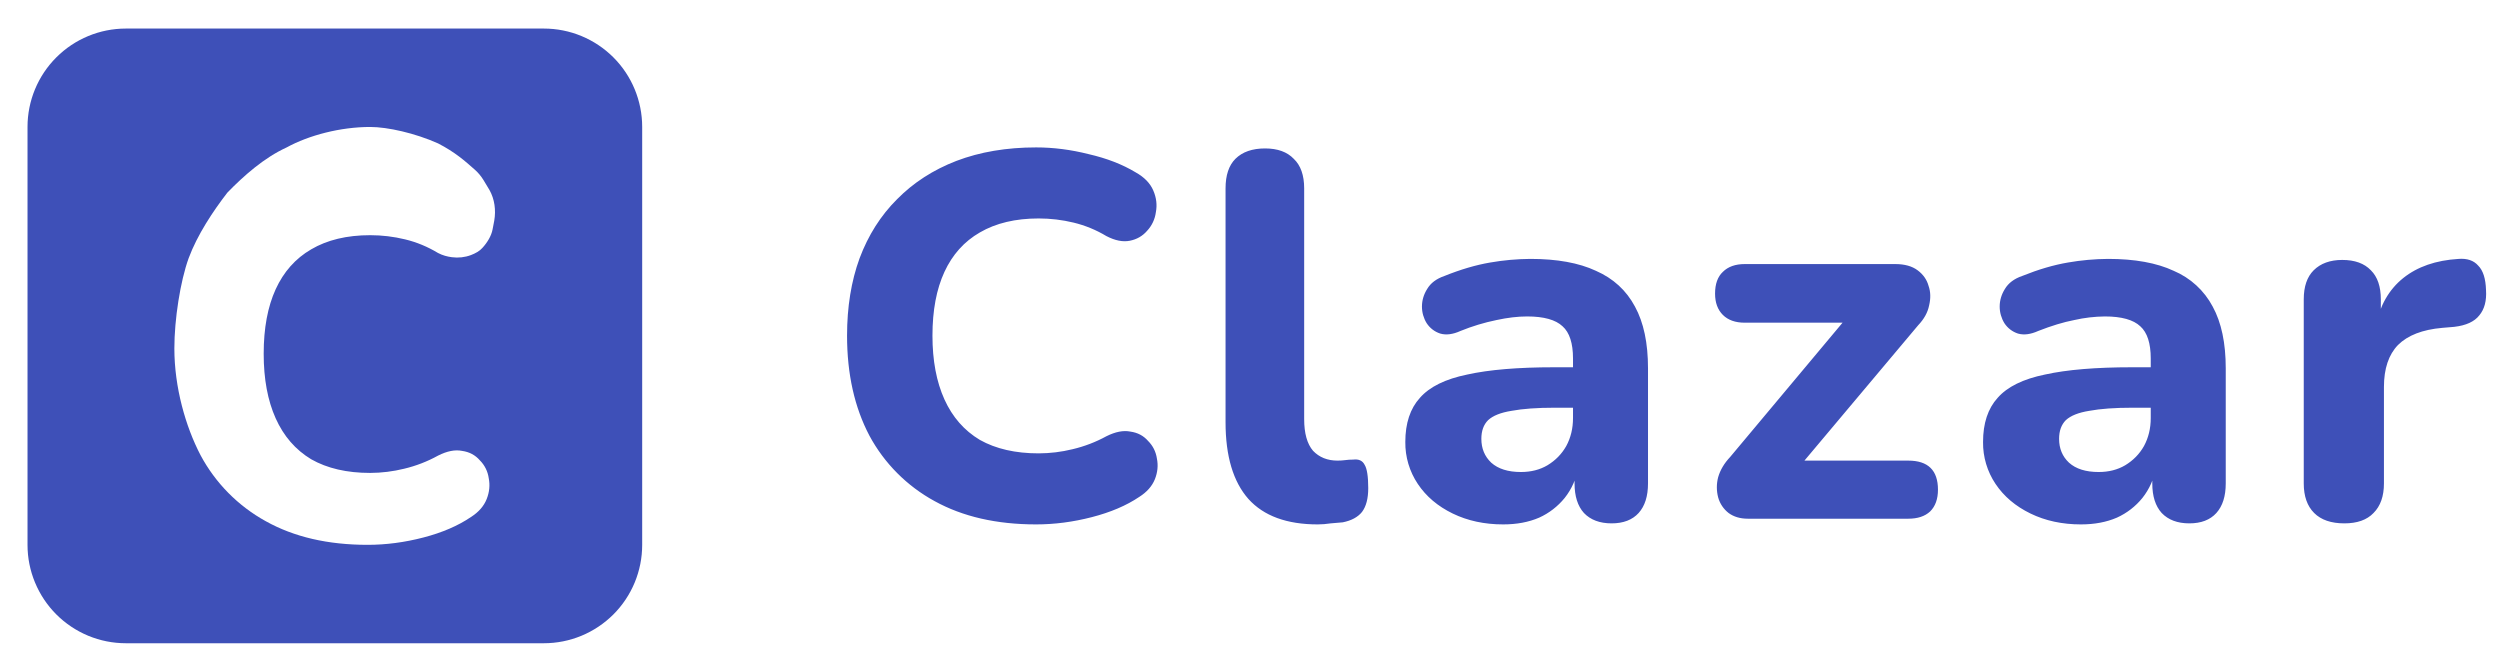 <svg width="118" height="31" viewBox="0 0 118 31" fill="none" xmlns="http://www.w3.org/2000/svg">
<g clip-path="url(#clip0_1855_4139)">
<path fill-rule="evenodd" clip-rule="evenodd" d="M30.311 5.99C30.311 4.759 29.822 3.578 28.952 2.708C28.081 1.837 26.9 1.348 25.669 1.348H5.942C4.71 1.348 3.53 1.837 2.659 2.708C1.788 3.578 1.299 4.759 1.299 5.99V25.719C1.299 26.328 1.419 26.932 1.653 27.495C1.886 28.058 2.228 28.57 2.659 29.001C3.09 29.432 3.602 29.774 4.165 30.008C4.728 30.241 5.332 30.361 5.942 30.361H25.669C26.279 30.361 26.882 30.241 27.445 30.008C28.009 29.774 28.52 29.432 28.952 29.001C29.383 28.57 29.725 28.058 29.958 27.495C30.191 26.932 30.311 26.328 30.311 25.719V5.99ZM12.543 24.6C13.874 25.344 15.477 25.716 17.35 25.716C18.221 25.716 19.1 25.6 19.987 25.369C20.875 25.138 21.622 24.816 22.23 24.403C22.591 24.172 22.837 23.891 22.969 23.561C23.101 23.23 23.134 22.899 23.068 22.57C23.024 22.251 22.877 21.955 22.649 21.728C22.435 21.48 22.156 21.331 21.811 21.282C21.482 21.215 21.104 21.289 20.677 21.504C20.174 21.783 19.635 21.991 19.075 22.124C18.551 22.253 18.013 22.32 17.473 22.322C16.372 22.322 15.444 22.107 14.688 21.677C13.949 21.232 13.39 20.588 13.012 19.746C12.634 18.904 12.446 17.888 12.446 16.698C12.446 15.493 12.634 14.478 13.012 13.652C13.39 12.826 13.949 12.198 14.688 11.769C15.444 11.324 16.372 11.101 17.473 11.101C18.032 11.101 18.582 11.167 19.124 11.299C19.666 11.43 20.184 11.645 20.677 11.942C20.897 12.058 21.122 12.113 21.326 12.14C21.63 12.181 21.942 12.148 22.23 12.039C22.442 11.959 22.643 11.847 22.768 11.702C22.997 11.455 23.192 11.134 23.249 10.831L23.276 10.691C23.294 10.603 23.312 10.51 23.329 10.413C23.414 9.924 23.347 9.402 23.104 8.97C23.03 8.844 22.945 8.702 22.849 8.546L22.809 8.481C22.702 8.308 22.57 8.151 22.418 8.015C21.949 7.599 21.481 7.183 20.676 6.768C19.591 6.284 18.295 5.993 17.473 5.993C16.077 5.993 14.585 6.38 13.525 6.961C12.466 7.445 11.505 8.297 10.733 9.09C10.059 9.961 9.315 11.08 8.904 12.187C8.51 13.277 8.23 15.074 8.23 16.445C8.23 18.277 8.757 20.125 9.463 21.48C10.166 22.797 11.237 23.881 12.544 24.601" fill="#3E50B8"/>
<path d="M48.904 24.752C47.036 24.752 45.438 24.385 44.11 23.651C42.809 22.942 41.741 21.87 41.038 20.566C40.333 19.228 39.981 17.654 39.981 15.843C39.981 14.488 40.178 13.272 40.571 12.195C40.98 11.102 41.57 10.172 42.34 9.405C43.111 8.622 44.045 8.018 45.143 7.594C46.257 7.17 47.511 6.958 48.904 6.958C49.723 6.958 50.551 7.064 51.387 7.276C52.238 7.472 52.976 7.757 53.599 8.133C54.009 8.361 54.287 8.647 54.434 8.989C54.583 9.332 54.623 9.674 54.557 10.017C54.514 10.347 54.368 10.655 54.14 10.898C53.927 11.143 53.656 11.298 53.328 11.363C53 11.429 52.632 11.356 52.222 11.143C51.741 10.854 51.219 10.639 50.673 10.507C50.134 10.376 49.581 10.311 49.026 10.311C47.929 10.311 47.003 10.532 46.249 10.972C45.512 11.396 44.955 12.016 44.578 12.832C44.201 13.648 44.012 14.652 44.012 15.842C44.012 17.017 44.2 18.021 44.578 18.854C44.955 19.686 45.512 20.322 46.249 20.763C47.003 21.187 47.929 21.399 49.026 21.399C49.565 21.397 50.101 21.332 50.624 21.203C51.182 21.072 51.719 20.866 52.222 20.591C52.648 20.378 53.025 20.305 53.353 20.371C53.697 20.419 53.975 20.566 54.188 20.811C54.417 21.04 54.557 21.317 54.606 21.643C54.672 21.969 54.64 22.296 54.509 22.623C54.377 22.949 54.131 23.227 53.771 23.455C53.165 23.863 52.419 24.181 51.534 24.409C50.649 24.638 49.772 24.752 48.904 24.752ZM62.196 24.752C60.738 24.752 59.648 24.352 58.926 23.552C58.206 22.737 57.846 21.53 57.846 19.931V8.892C57.846 8.272 58.001 7.807 58.312 7.496C58.641 7.17 59.108 7.006 59.713 7.006C60.303 7.007 60.754 7.17 61.065 7.496C61.393 7.806 61.557 8.271 61.557 8.892V19.784C61.557 20.452 61.696 20.95 61.975 21.277C62.27 21.586 62.656 21.741 63.13 21.741C63.261 21.741 63.384 21.733 63.499 21.717C63.614 21.701 63.737 21.693 63.868 21.693C64.13 21.66 64.31 21.741 64.409 21.937C64.523 22.117 64.58 22.484 64.581 23.039C64.581 23.529 64.483 23.904 64.286 24.165C64.089 24.41 63.786 24.573 63.376 24.654C63.212 24.671 63.023 24.687 62.811 24.703C62.598 24.735 62.393 24.752 62.196 24.752ZM70.952 24.752C70.067 24.752 69.272 24.581 68.567 24.238C67.862 23.895 67.313 23.43 66.921 22.842C66.528 22.256 66.322 21.565 66.331 20.86C66.331 19.979 66.56 19.285 67.019 18.779C67.477 18.256 68.223 17.889 69.256 17.678C70.288 17.449 71.656 17.335 73.361 17.335H74.664V19.244H73.385C72.549 19.244 71.869 19.293 71.346 19.391C70.837 19.472 70.468 19.619 70.239 19.831C70.026 20.044 69.92 20.337 69.92 20.712C69.92 21.169 70.076 21.544 70.386 21.838C70.714 22.132 71.181 22.279 71.788 22.279C72.263 22.279 72.681 22.173 73.041 21.96C73.418 21.732 73.713 21.431 73.926 21.055C74.139 20.663 74.246 20.223 74.246 19.733V16.919C74.246 16.201 74.082 15.695 73.754 15.402C73.426 15.092 72.869 14.937 72.083 14.936C71.64 14.936 71.157 14.993 70.632 15.107C70.052 15.226 69.484 15.398 68.936 15.621C68.576 15.784 68.256 15.825 67.978 15.744C67.715 15.659 67.49 15.486 67.339 15.255C67.193 15.019 67.116 14.748 67.116 14.471C67.116 14.177 67.199 13.9 67.363 13.638C67.527 13.361 67.797 13.157 68.174 13.027C68.944 12.717 69.665 12.505 70.337 12.391C70.962 12.282 71.595 12.225 72.23 12.22C73.492 12.22 74.524 12.407 75.327 12.782C76.146 13.141 76.761 13.704 77.171 14.472C77.581 15.221 77.786 16.192 77.786 17.384V22.817C77.786 23.421 77.638 23.886 77.344 24.213C77.048 24.539 76.622 24.703 76.065 24.703C75.508 24.702 75.073 24.539 74.762 24.213C74.467 23.886 74.319 23.421 74.319 22.817V21.912L74.492 22.059C74.405 22.587 74.186 23.084 73.853 23.503C73.529 23.902 73.117 24.221 72.648 24.433C72.156 24.645 71.591 24.752 70.952 24.752ZM82.5 24.483C82.138 24.483 81.835 24.393 81.59 24.214C81.351 24.028 81.178 23.77 81.097 23.478C81.015 23.166 81.015 22.837 81.097 22.524C81.196 22.182 81.385 21.864 81.663 21.57L87.686 14.374V15.231H82.352C81.909 15.231 81.565 15.109 81.319 14.864C81.074 14.619 80.951 14.284 80.951 13.86C80.951 13.403 81.074 13.061 81.319 12.832C81.565 12.587 81.909 12.464 82.352 12.464H89.455C89.898 12.464 90.251 12.562 90.513 12.759C90.775 12.954 90.947 13.199 91.028 13.493C91.127 13.771 91.135 14.08 91.053 14.422C90.988 14.749 90.816 15.06 90.537 15.353L84.367 22.695V21.741H90.07C91.004 21.741 91.472 22.198 91.472 23.113C91.472 23.553 91.349 23.896 91.103 24.14C90.857 24.369 90.513 24.483 90.07 24.483H82.5ZM98.222 24.752C97.337 24.752 96.543 24.581 95.838 24.238C95.133 23.895 94.584 23.43 94.19 22.842C93.797 22.256 93.591 21.565 93.6 20.86C93.6 19.979 93.829 19.285 94.288 18.779C94.746 18.256 95.492 17.889 96.525 17.678C97.557 17.449 98.926 17.335 100.63 17.335H101.933V19.244H100.655C99.818 19.244 99.138 19.293 98.615 19.391C98.106 19.472 97.737 19.619 97.508 19.831C97.296 20.044 97.189 20.337 97.189 20.712C97.189 21.169 97.344 21.544 97.656 21.838C97.983 22.132 98.45 22.279 99.057 22.279C99.532 22.279 99.95 22.173 100.31 21.96C100.687 21.732 100.983 21.431 101.195 21.055C101.408 20.663 101.515 20.223 101.515 19.733V16.919C101.515 16.201 101.351 15.695 101.023 15.402C100.695 15.092 100.138 14.937 99.352 14.936C98.864 14.941 98.377 14.998 97.901 15.107C97.393 15.205 96.828 15.377 96.206 15.621C95.844 15.784 95.525 15.825 95.247 15.744C94.984 15.659 94.759 15.486 94.608 15.255C94.463 15.019 94.385 14.748 94.385 14.471C94.385 14.177 94.468 13.9 94.632 13.638C94.797 13.361 95.067 13.157 95.443 13.027C96.213 12.717 96.934 12.505 97.606 12.391C98.231 12.282 98.864 12.225 99.499 12.22C100.761 12.22 101.794 12.407 102.597 12.782C103.388 13.116 104.039 13.713 104.44 14.472C104.85 15.221 105.055 16.192 105.055 17.384V22.817C105.055 23.421 104.907 23.886 104.613 24.213C104.318 24.54 103.892 24.703 103.334 24.703C102.777 24.702 102.343 24.539 102.032 24.213C101.736 23.886 101.588 23.421 101.588 22.817V21.912L101.761 22.059C101.674 22.587 101.454 23.084 101.122 23.503C100.799 23.902 100.386 24.221 99.917 24.433C99.425 24.645 98.861 24.752 98.222 24.752ZM110.654 24.703C110.031 24.703 109.556 24.54 109.229 24.214C108.901 23.887 108.737 23.422 108.737 22.818V14.129C108.737 13.526 108.893 13.069 109.204 12.759C109.532 12.432 109.983 12.269 110.555 12.269C111.146 12.269 111.596 12.432 111.907 12.759C112.219 13.068 112.375 13.525 112.375 14.129V15.402H112.129C112.326 14.423 112.76 13.664 113.432 13.125C114.104 12.587 114.973 12.286 116.038 12.221C116.447 12.188 116.759 12.293 116.972 12.538C117.201 12.766 117.324 13.15 117.34 13.69C117.373 14.195 117.267 14.594 117.021 14.888C116.791 15.182 116.398 15.362 115.841 15.427L115.275 15.475C114.341 15.557 113.645 15.826 113.186 16.283C112.743 16.74 112.522 17.401 112.522 18.266V22.818C112.522 23.422 112.358 23.887 112.03 24.214C111.719 24.54 111.261 24.703 110.654 24.703Z" fill="#3E50B8"/>
</g>
<defs>
<clipPath id="clip0_1855_4139">
<rect width="117.097" height="30" fill="white" transform="translate(0.532 0.39)"/>
</clipPath>
</defs>
</svg>
